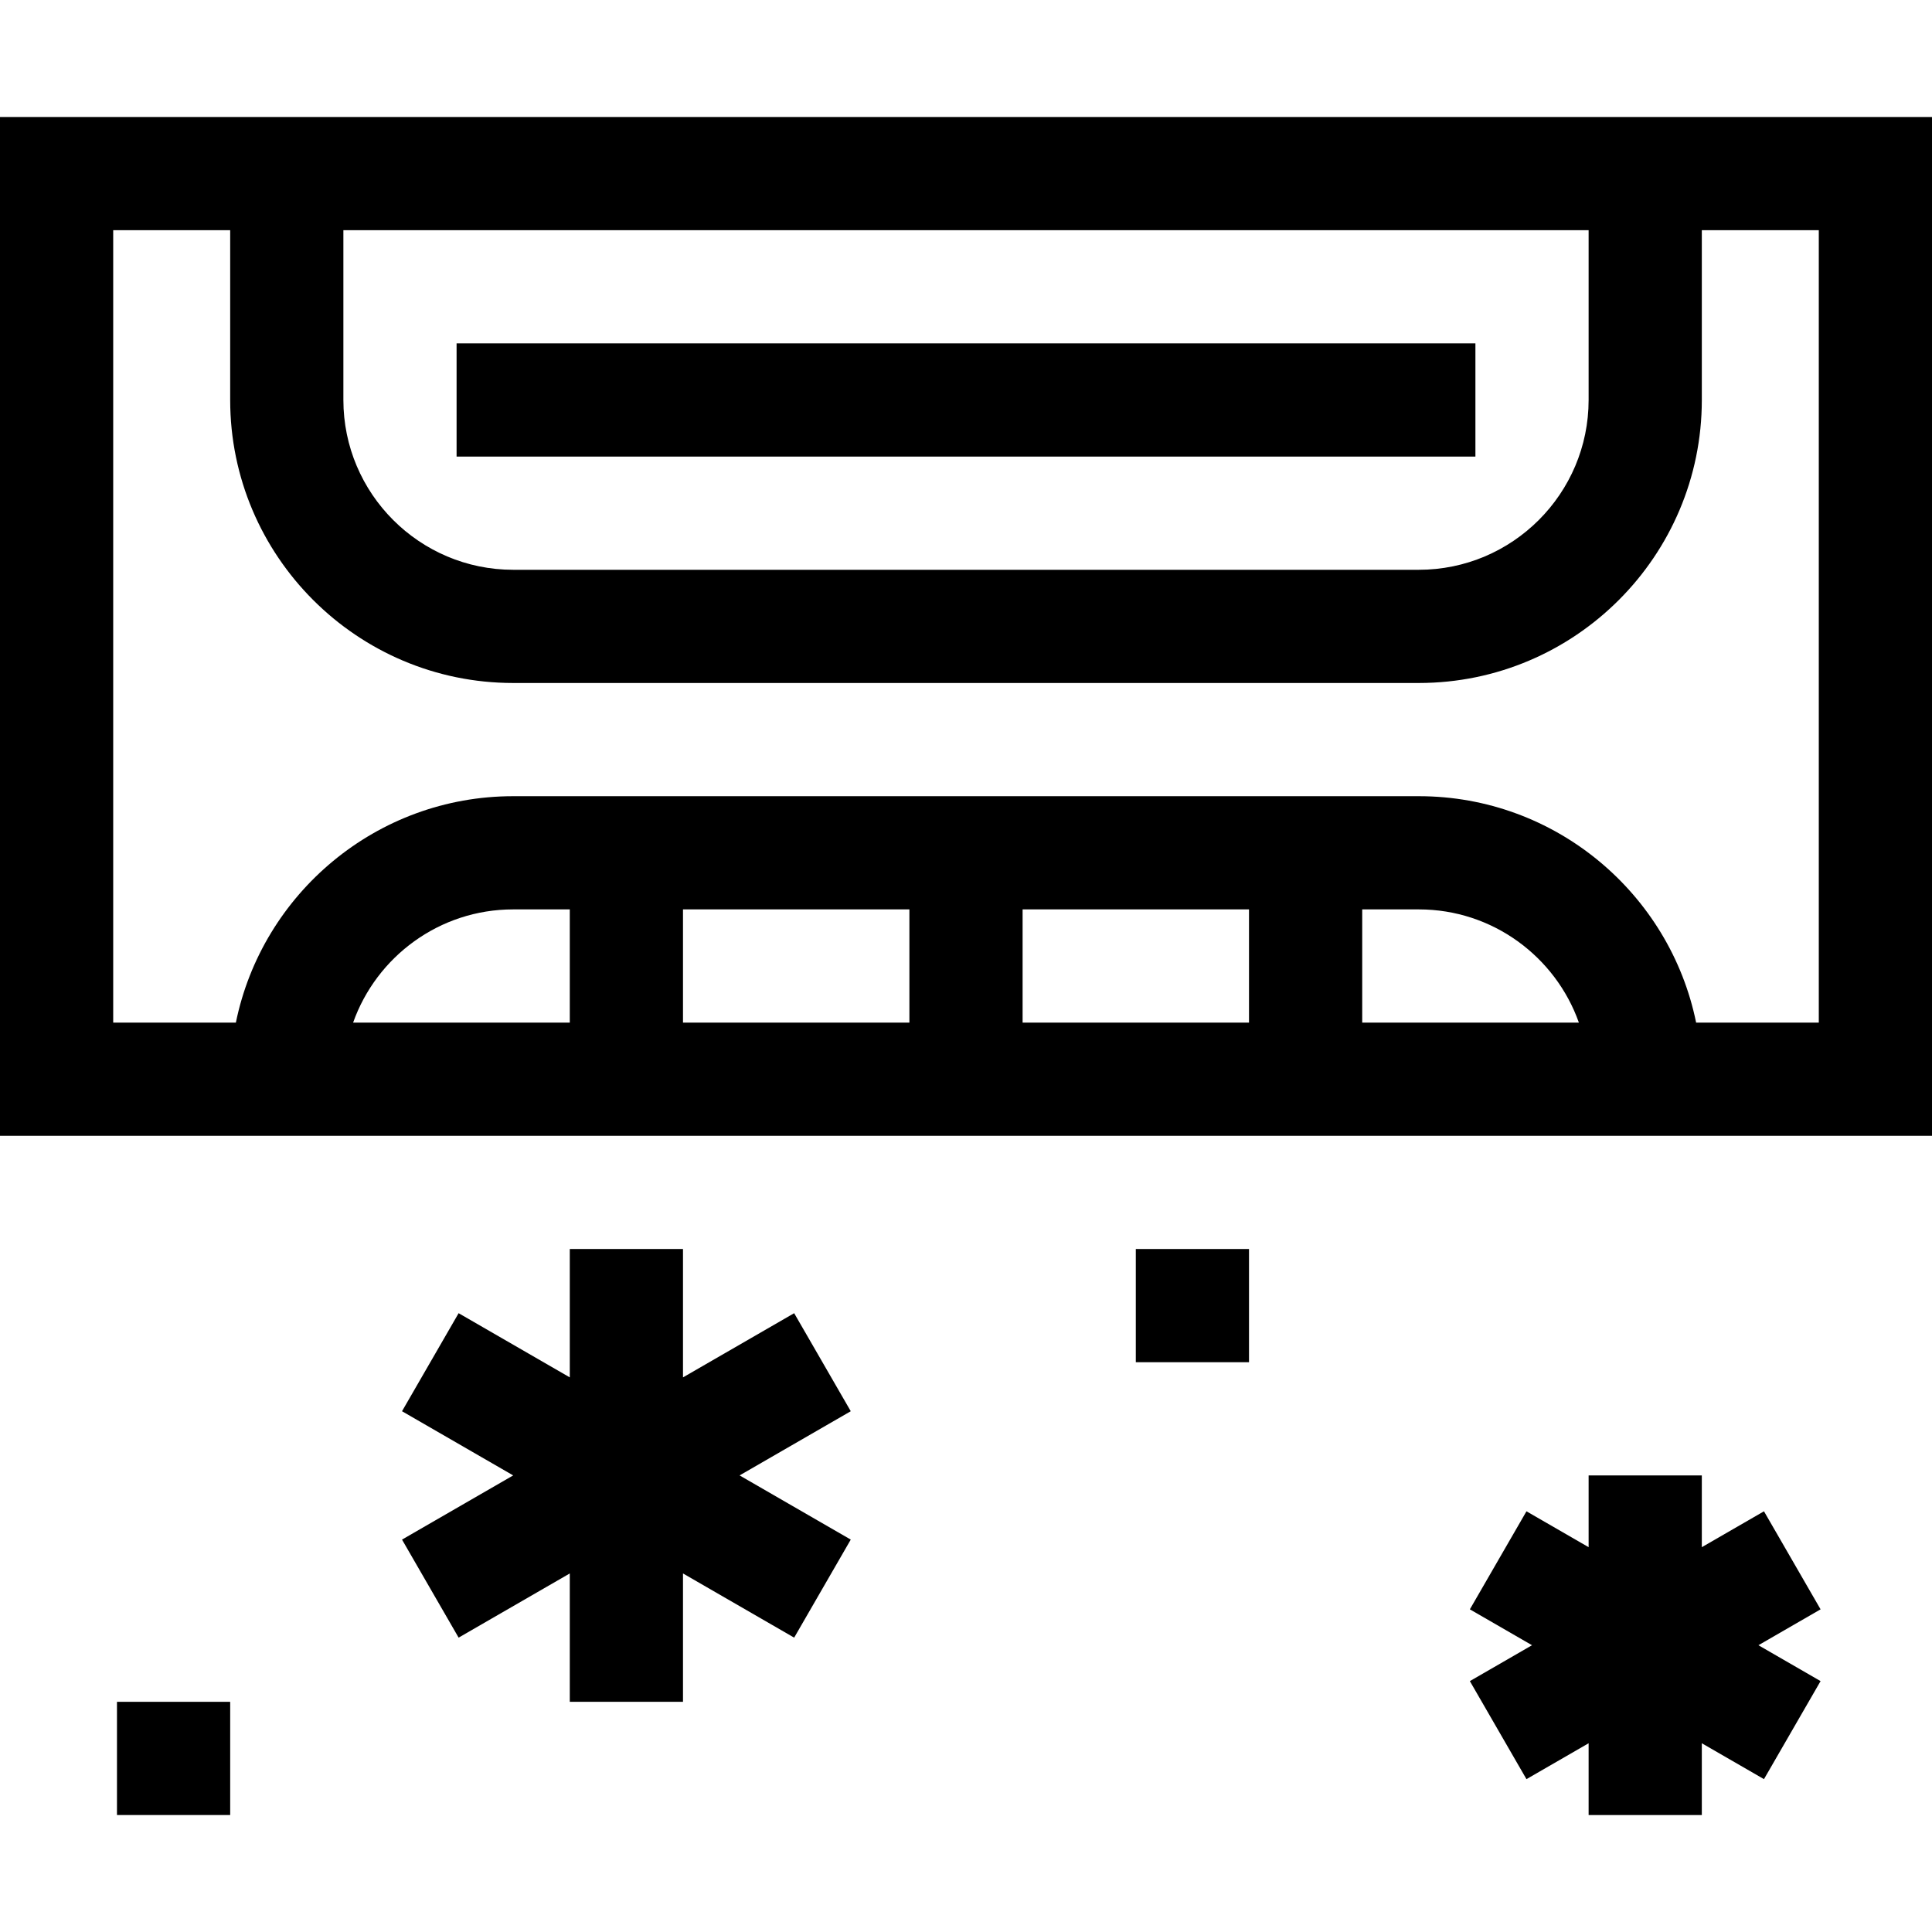 <svg id="Capa_1" enable-background="new 0 0 512 512" height="512" viewBox="0 0 512 512" width="512" xmlns="http://www.w3.org/2000/svg"><g><path d="m0 31v270h512v-270zm91 30h330v45c0 24.813-20.187 45-45 45h-240c-24.813 0-45-20.187-45-45zm60 210h-57.42c6.192-17.458 22.865-30 42.42-30h15zm90 0h-60v-30h60zm90 0h-60v-30h60zm30 0v-30h15c19.555 0 36.228 12.542 42.42 30zm121 0h-32.509c-6.968-34.192-37.271-60-73.491-60h-240c-36.219 0-66.522 25.808-73.491 60h-32.509v-210h31v45c0 41.355 33.645 75 75 75h240c41.355 0 75-33.645 75-75v-45h31z"/><path d="m121 91h270v30h-270z"/><path d="m467.471 400.51-16.471 9.509v-19.019h-30v19.019l-16.471-9.509-15 25.98 16.471 9.51-16.471 9.51 15 25.98 16.471-9.509v19.019h30v-19.019l16.471 9.509 15-25.98-16.471-9.51 16.471-9.51z"/><path d="m210.461 348.01-29.461 17.01v-34.02h-30v34.02l-29.461-17.01-15 25.98 29.461 17.01-29.461 17.01 15 25.98 29.461-17.01v34.02h30v-34.02l29.461 17.01 15-25.98-29.461-17.01 29.461-17.01z"/><path d="m301 331h30v30h-30z"/><path d="m31 451h30v30h-30z"/></g></svg>